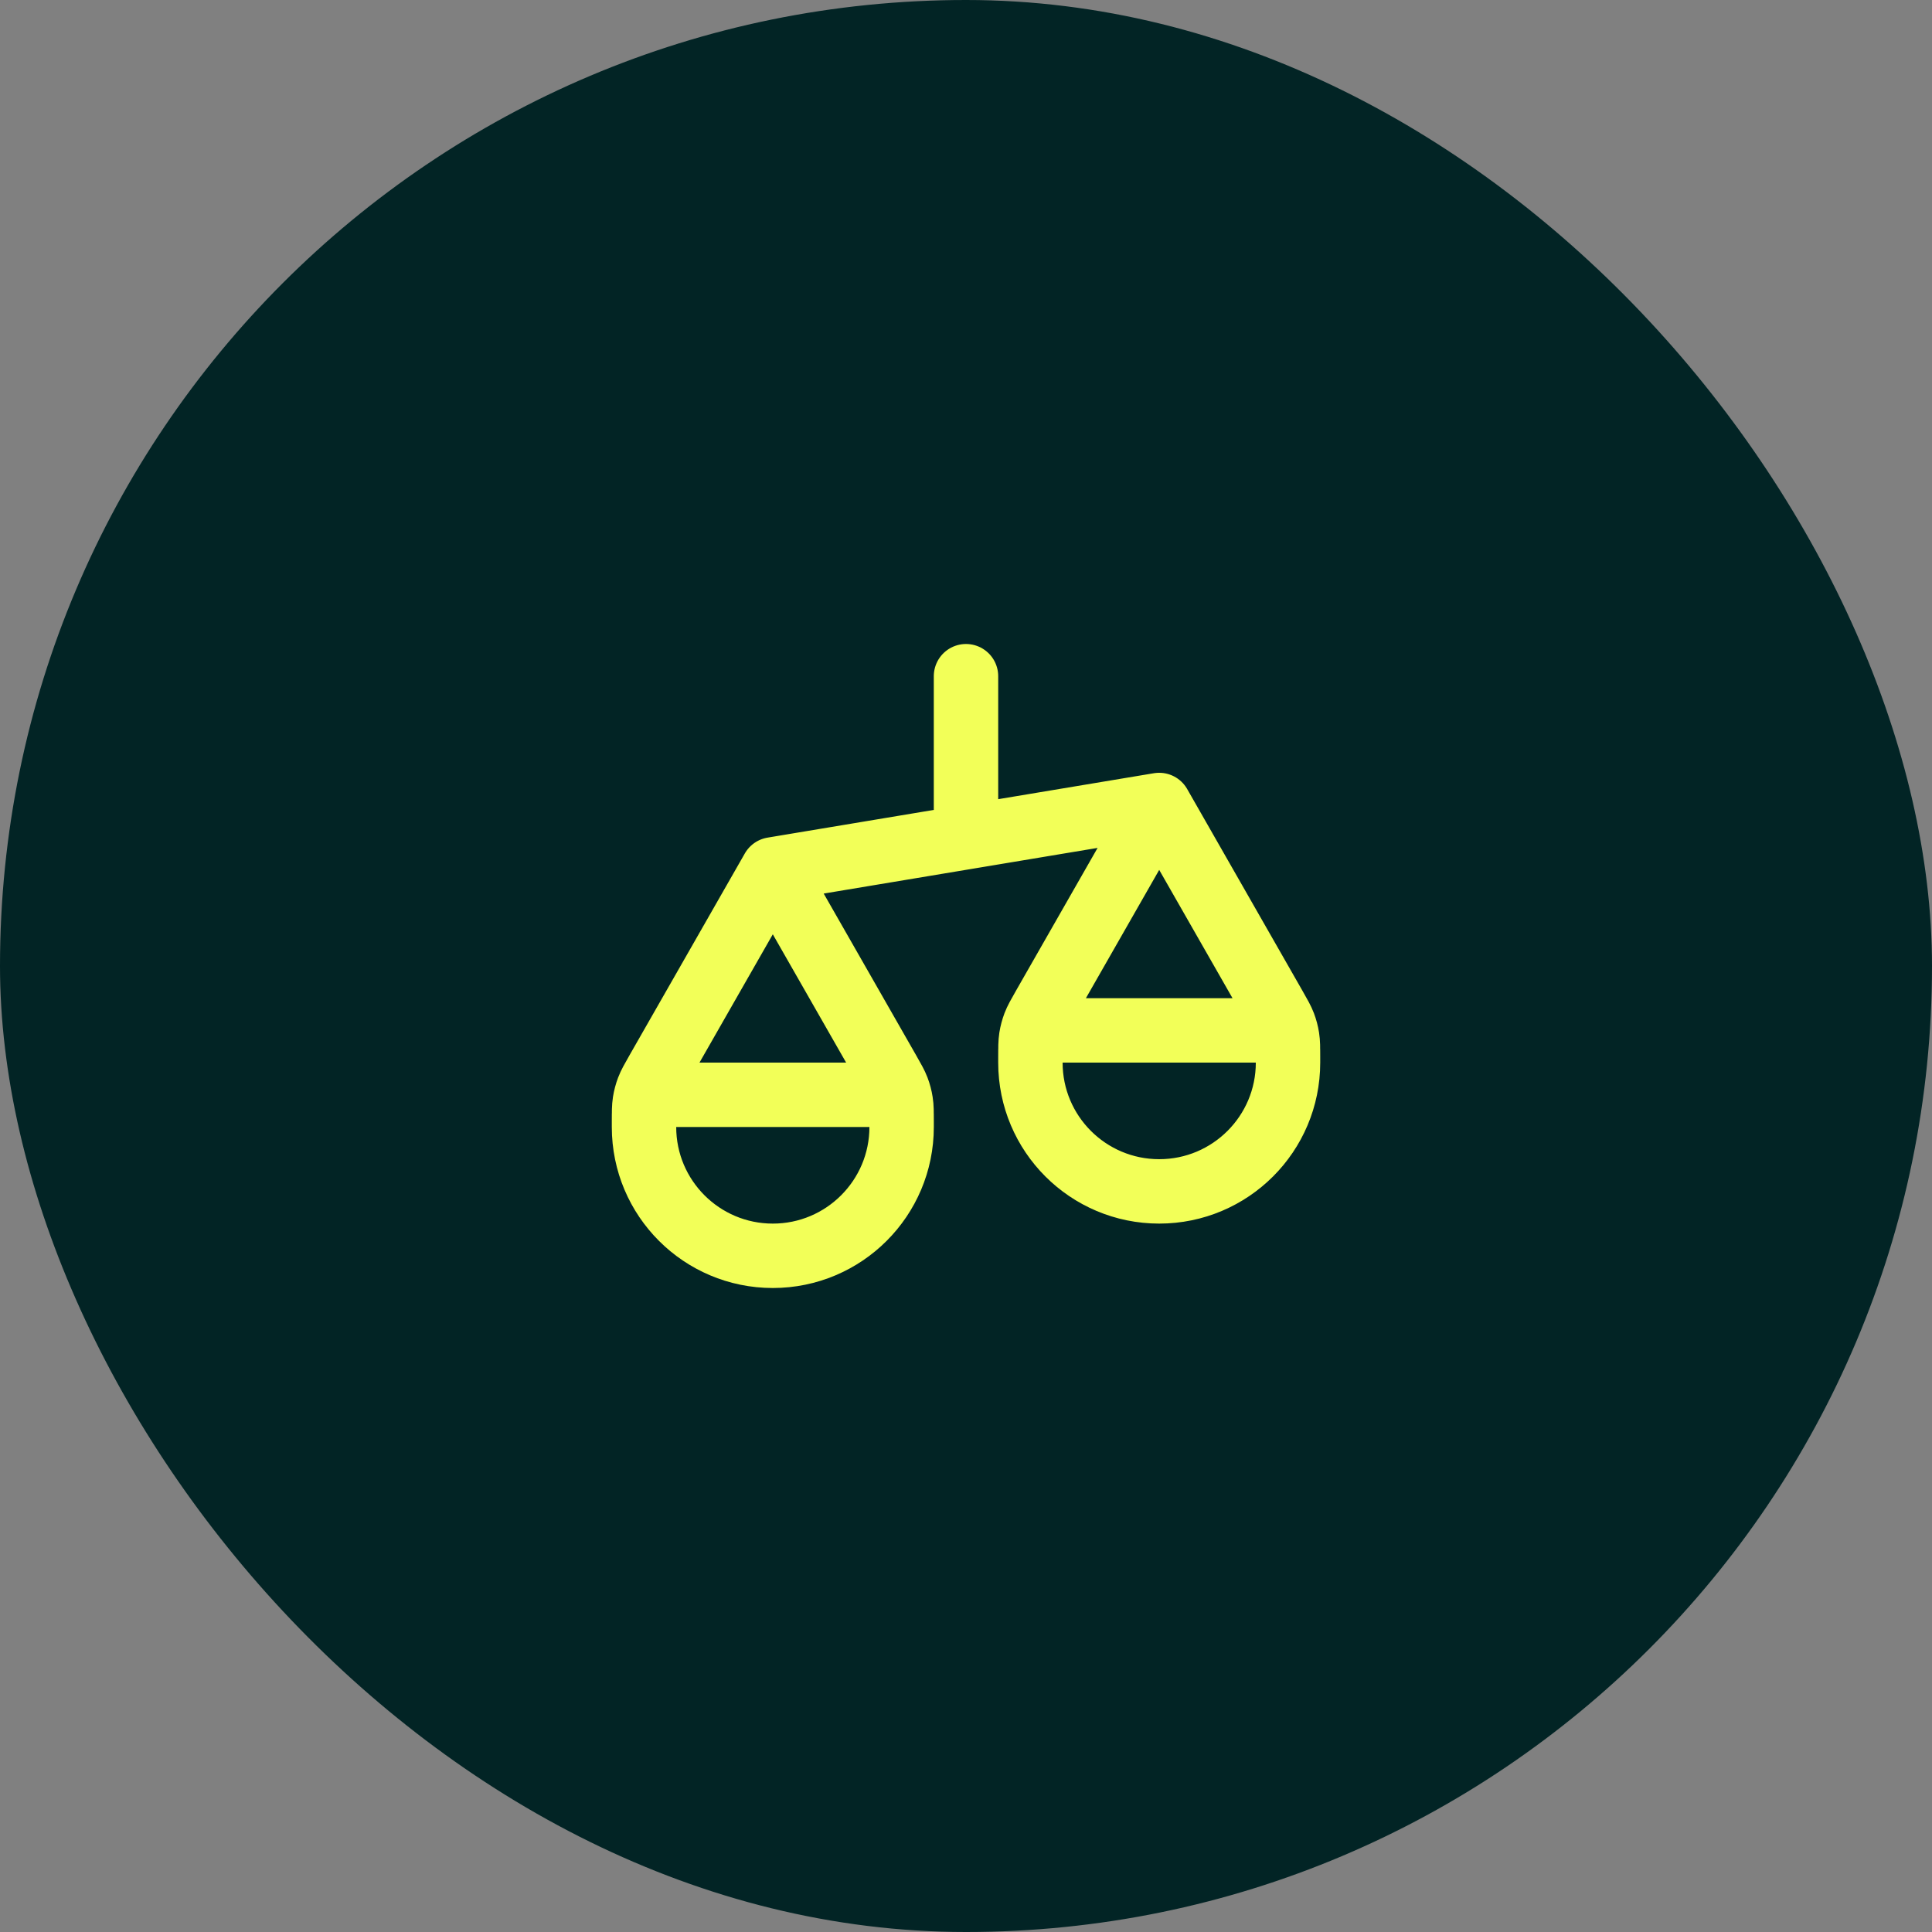 <svg width="80" height="80" viewBox="0 0 80 80" fill="none" xmlns="http://www.w3.org/2000/svg">
<rect x="0" y="0" width="80" height="80" fill="#808080" stroke="none"/>
<rect width="80" height="80" rx="40" fill="#022425"/>
<path d="M26.667 46.667V46.466C26.667 46.044 26.667 45.833 26.699 45.628C26.728 45.445 26.776 45.266 26.841 45.094C26.915 44.899 27.02 44.716 27.229 44.349L32 36M26.667 46.667C26.667 49.612 29.055 52 32 52C34.946 52 37.334 49.612 37.334 46.667M26.667 46.667V46.4C26.667 46.027 26.667 45.84 26.74 45.697C26.804 45.572 26.906 45.47 27.031 45.406C27.174 45.333 27.36 45.333 27.734 45.333H36.267C36.64 45.333 36.827 45.333 36.97 45.406C37.095 45.47 37.197 45.572 37.261 45.697C37.334 45.84 37.334 46.027 37.334 46.4V46.667M32 36L36.772 44.349C36.981 44.716 37.086 44.899 37.16 45.094C37.225 45.266 37.273 45.445 37.301 45.628C37.334 45.833 37.334 46.044 37.334 46.466V46.667M32 36L48 33.333M42.667 44V43.8C42.667 43.378 42.667 43.167 42.699 42.961C42.728 42.779 42.776 42.6 42.841 42.427C42.915 42.233 43.02 42.049 43.229 41.683L48 33.333M42.667 44C42.667 46.946 45.055 49.333 48 49.333C50.946 49.333 53.334 46.946 53.334 44M42.667 44V43.733C42.667 43.36 42.667 43.173 42.74 43.031C42.804 42.905 42.906 42.803 43.031 42.739C43.174 42.667 43.36 42.667 43.734 42.667H52.267C52.64 42.667 52.827 42.667 52.97 42.739C53.095 42.803 53.197 42.905 53.261 43.031C53.334 43.173 53.334 43.36 53.334 43.733V44M48 33.333L52.772 41.683C52.981 42.049 53.086 42.233 53.16 42.427C53.225 42.6 53.273 42.779 53.301 42.961C53.334 43.167 53.334 43.378 53.334 43.8V44M40 28V34.667" stroke="#F2FF58" stroke-width="2.667" stroke-linecap="round" stroke-linejoin="round"/>
</svg>
